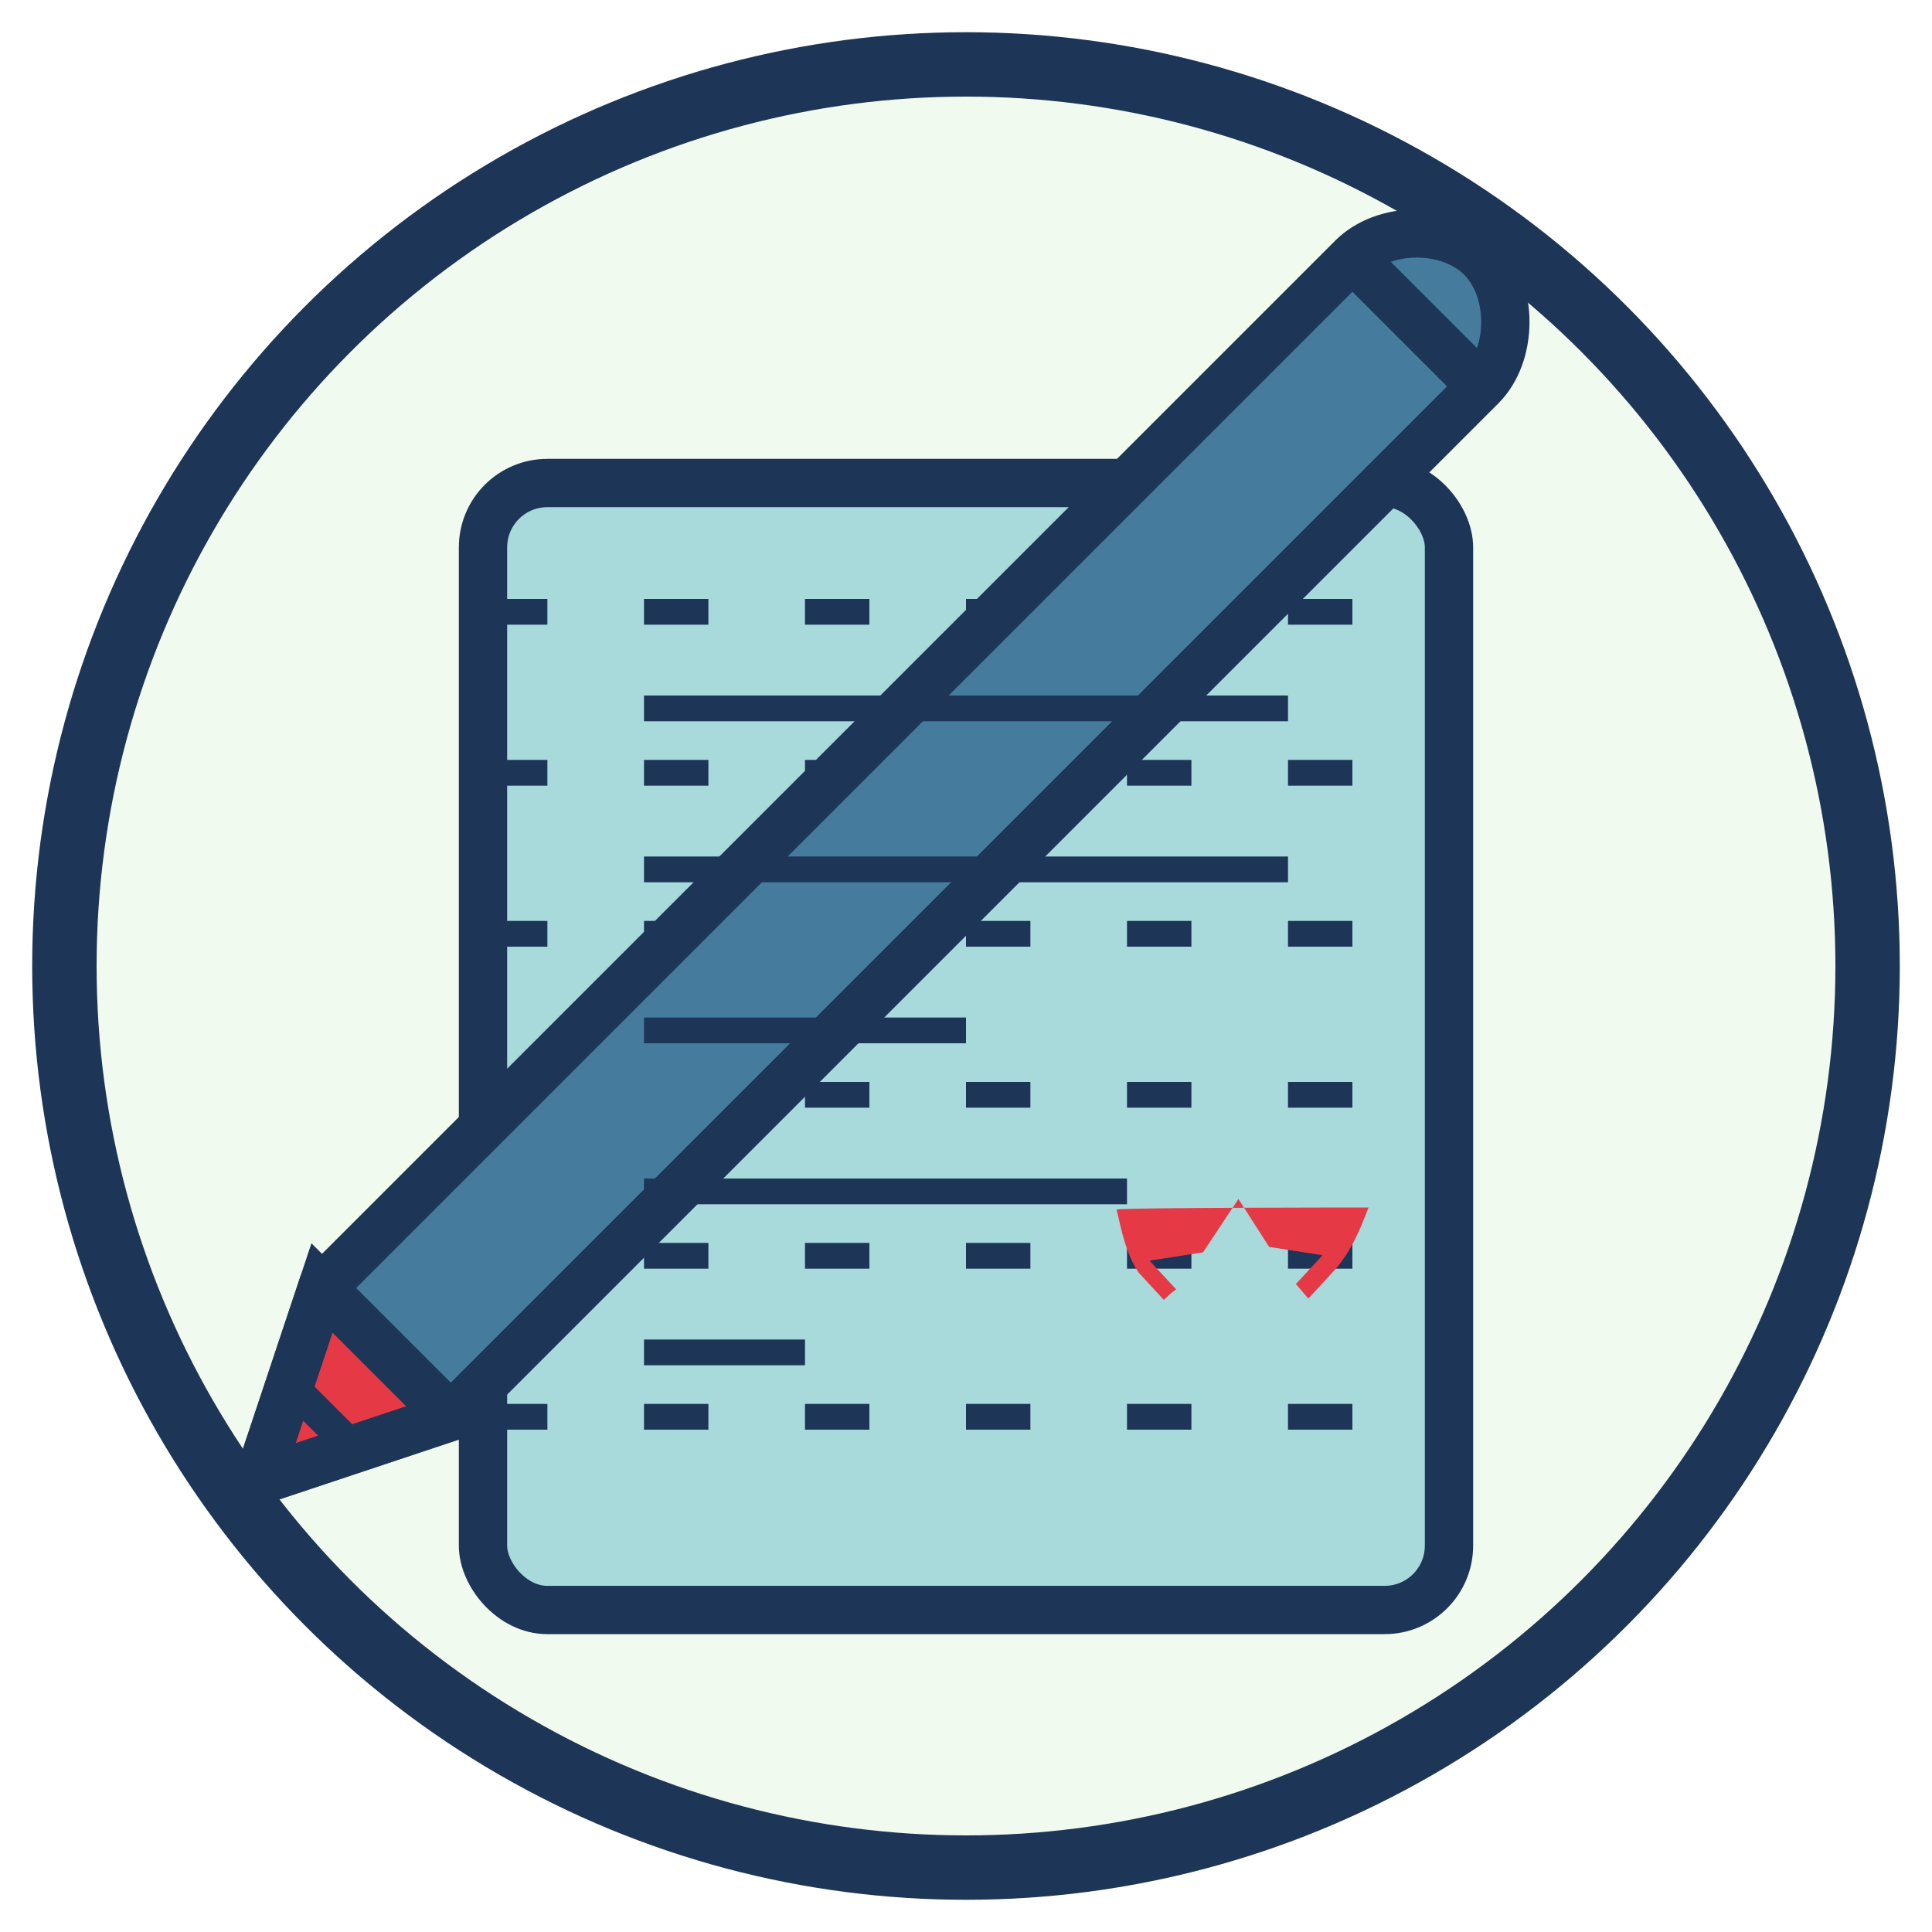 <svg xmlns="http://www.w3.org/2000/svg" viewBox="0 0 60 60">
  <!-- Circle Background -->
  <circle cx="30" cy="30" r="28" fill="#f1faee" stroke="#1d3557" stroke-width="2" />
  
  <!-- Notebook -->
  <rect x="15" y="15" width="30" height="35" rx="2" ry="2" fill="#a8dadc" stroke="#1d3557" stroke-width="1.5" />
  
  <!-- Notebook Spiral Binding -->
  <path d="M15,19 L45,19 M15,24 L45,24 M15,29 L45,29 M15,34 L45,34 M15,39 L45,39 M15,44 L45,44" stroke="#1d3557" stroke-width="0.8" stroke-dasharray="2,3" />
  
  <!-- Pen -->
  <path d="M10,40 L42,8 C43,7 45,7 46,8 C47,9 47,11 46,12 L14,44 L8,46 Z" fill="#457b9d" stroke="#1d3557" stroke-width="1.5" />
  <path d="M10,40 L14,44 L8,46 Z" fill="#e63946" stroke="#1d3557" stroke-width="1.5" />
  <path d="M42,8 L46,12" stroke="#1d3557" stroke-width="1.5" />
  
  <!-- Pen Tip -->
  <path d="M9,43 L11,45" stroke="#1d3557" stroke-width="1" />
  
  <!-- Notebook Lines -->
  <path d="M20,22 L40,22 M20,27 L40,27 M20,32 L30,32 M20,37 L35,37 M20,42 L25,42" stroke="#1d3557" stroke-width="0.8" />
  
  <!-- Maple Leaf -->
  <g transform="translate(35, 36) scale(0.15)">
    <path d="M50 10c-1.796 4.786-3.809 9.499-7.282 13.251-1.724 1.868-3.448 3.736-5.172 5.604-.861-1.006-1.722-2.011-2.583-3.017 1.843-1.984 3.686-3.969 5.529-5.953-3.69-.575-7.379-1.149-11.069-1.724-2.118-3.308-4.236-6.616-6.354-9.924C20.625 11.92 18.18 15.603 15.736 19.285c-3.69.575-7.379 1.149-11.069 1.724 1.843 1.984 3.686 3.969 5.529 5.953-1.005.575-1.722 1.437-2.583 2.155-1.724-1.868-3.448-3.736-5.172-5.604C-.142 19.762-1.073 15.049-2.155 10.431-2.3 10 50 10 50 10z" fill="#e63946"/>
  </g>
</svg>
